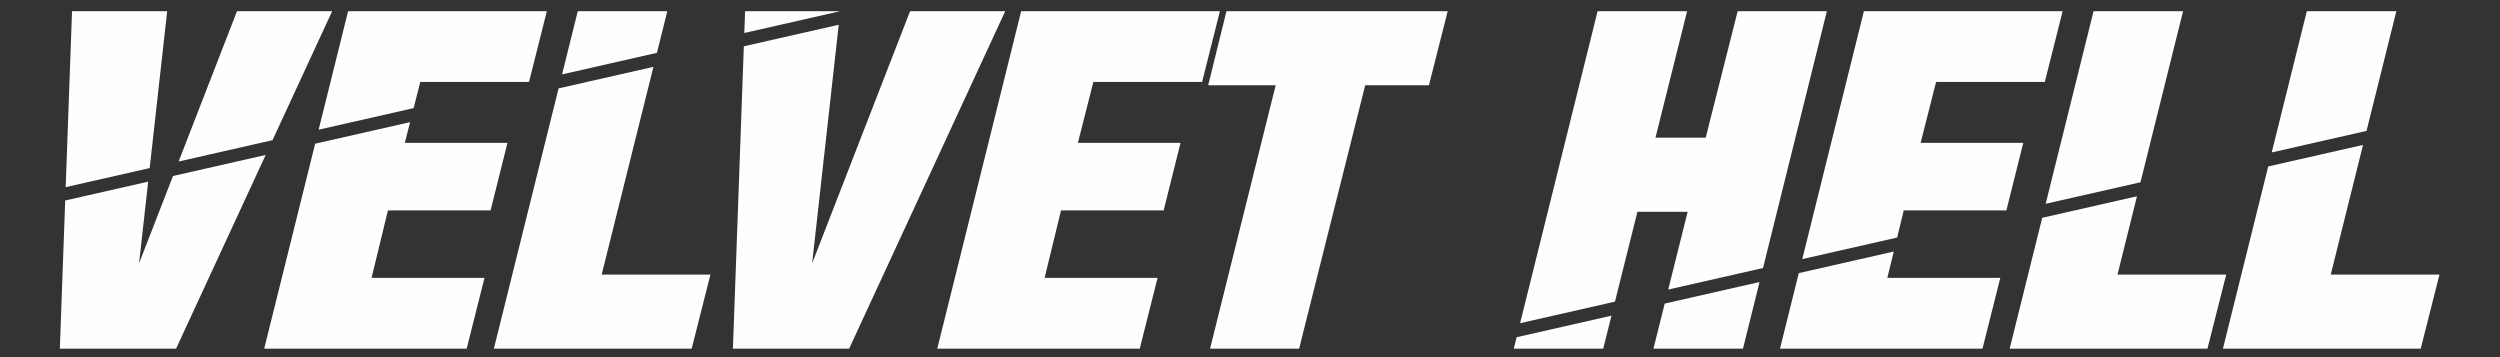 <?xml version="1.0" encoding="UTF-8"?>
<!DOCTYPE svg PUBLIC "-//W3C//DTD SVG 1.1//EN" "http://www.w3.org/Graphics/SVG/1.1/DTD/svg11.dtd">
<!-- Creator: CorelDRAW -->
<svg xmlns="http://www.w3.org/2000/svg" xml:space="preserve" width="140mm" height="20mm" version="1.1" style="shape-rendering:geometricPrecision; text-rendering:geometricPrecision; image-rendering:optimizeQuality; fill-rule:evenodd; clip-rule:evenodd"
viewBox="0 0 14000 2000"
 xmlns:xlink="http://www.w3.org/1999/xlink"
 xmlns:xodm="http://www.corel.com/coreldraw/odm/2003">
 <rect x="0" y="0" width="14000" height="2000" fill="#333333" stroke="none"/>
 <defs>
  <style type="text/css">
   <![CDATA[
    .fil0 {fill:#FEFEFE;fill-rule:nonzero}
   ]]>
  </style>
 </defs>
 <g id="Capa_x0020_1">
  <path class="fil0" d="M335.15 1952.44l29.96 -829.64 464.65 -105.57 -51.02 457.5 189.99 -489.07 519.04 -117.92 -501.68 1084.7 -650.94 0zm32.65 -904.32l35.6 -985.5 532.82 0 -97.98 878.62 -470.44 106.88zm632.49 -143.7l327.01 -841.8 532.83 0 -334.08 722.35 -525.76 119.45zm479.25 1048.02l285.33 -1147.67 531.58 -120.77 -29.49 116.18 574.82 0 -94.49 377.96 -574.82 0 -91.86 377.96 632.56 0 -99.74 396.34 -1133.89 0zm304.84 -1226.17l164.99 -663.65 1112.89 0 -99.64 395.96 -1.7 0.38 -607.34 0 -37.17 146.43 -532.03 120.88zm981.28 1226.17l362.33 -1457.37 531.17 -120.68 -289.8 1163.34 608.94 0 -104.99 414.71 -1107.65 0zm381.84 -1535.87l88 -353.95 501.32 0 -58.11 233.25 -531.21 120.7zm956.79 1535.87l61.14 -1693.08 531.45 -120.74 -149.01 1336.11 548.57 -1412.11 532.83 0 -874.05 1889.82 -650.93 0zm63.83 -1767.76l4.41 -122.06 532.81 0 -537.22 122.06zm1080.55 1767.76l469.84 -1889.82 1112.89 0 -99.75 396.34 -608.94 0 -86.61 341.22 574.82 0 -94.5 377.96 -574.81 0 -91.87 377.96 632.56 0 -99.74 396.34 -1133.89 0zm1517.11 -1475.1l102.37 -414.72 1238.87 0 -104.99 414.72 -356.96 0 -370.09 1475.1 -498.7 0 367.46 -1475.1 -377.96 0zm1711.33 1475.1l15.9 -64.01 531.17 -120.68 -46.18 184.69 -500.89 0zm35.4 -142.52l434 -1747.3 501.32 0 -177.17 708.25 281.29 0 178.92 -708.25 499.57 0 -357.56 1438.23 -530.85 120.61 108.86 -435.44 -281.28 0 -125.8 503.19 -531.3 120.71zm1340.85 -230.57l-92.75 373.09 -501.33 0 63.12 -252.45 530.96 -120.64zm114.6 373.09l105.17 -423.02 531.75 -120.82 -35.85 147.5 632.56 0 -99.74 396.34 -1133.89 0zm124.69 -501.52l345.15 -1388.3 1112.88 0 -99.74 396.34 -608.94 0 -86.61 341.22 574.82 0 -94.5 377.96 -574.81 0 -36.97 152.07 -531.28 120.71zm1161.44 501.52l182.16 -732.73 530.8 -120.6 -109.27 438.62 608.94 0 -104.99 414.71 -1107.64 0zm201.68 -811.23l268.15 -1078.59 501.32 0 -238.64 957.99 -530.83 120.6zm992.58 811.23l253.66 -1020.31 530.94 -120.63 -180.91 726.23 608.94 0 -104.99 414.71 -1107.64 0zm273.18 -1098.81l196.65 -791.01 501.32 0 -166.99 670.37 -530.98 120.64z"/>
 </g>
</svg>
